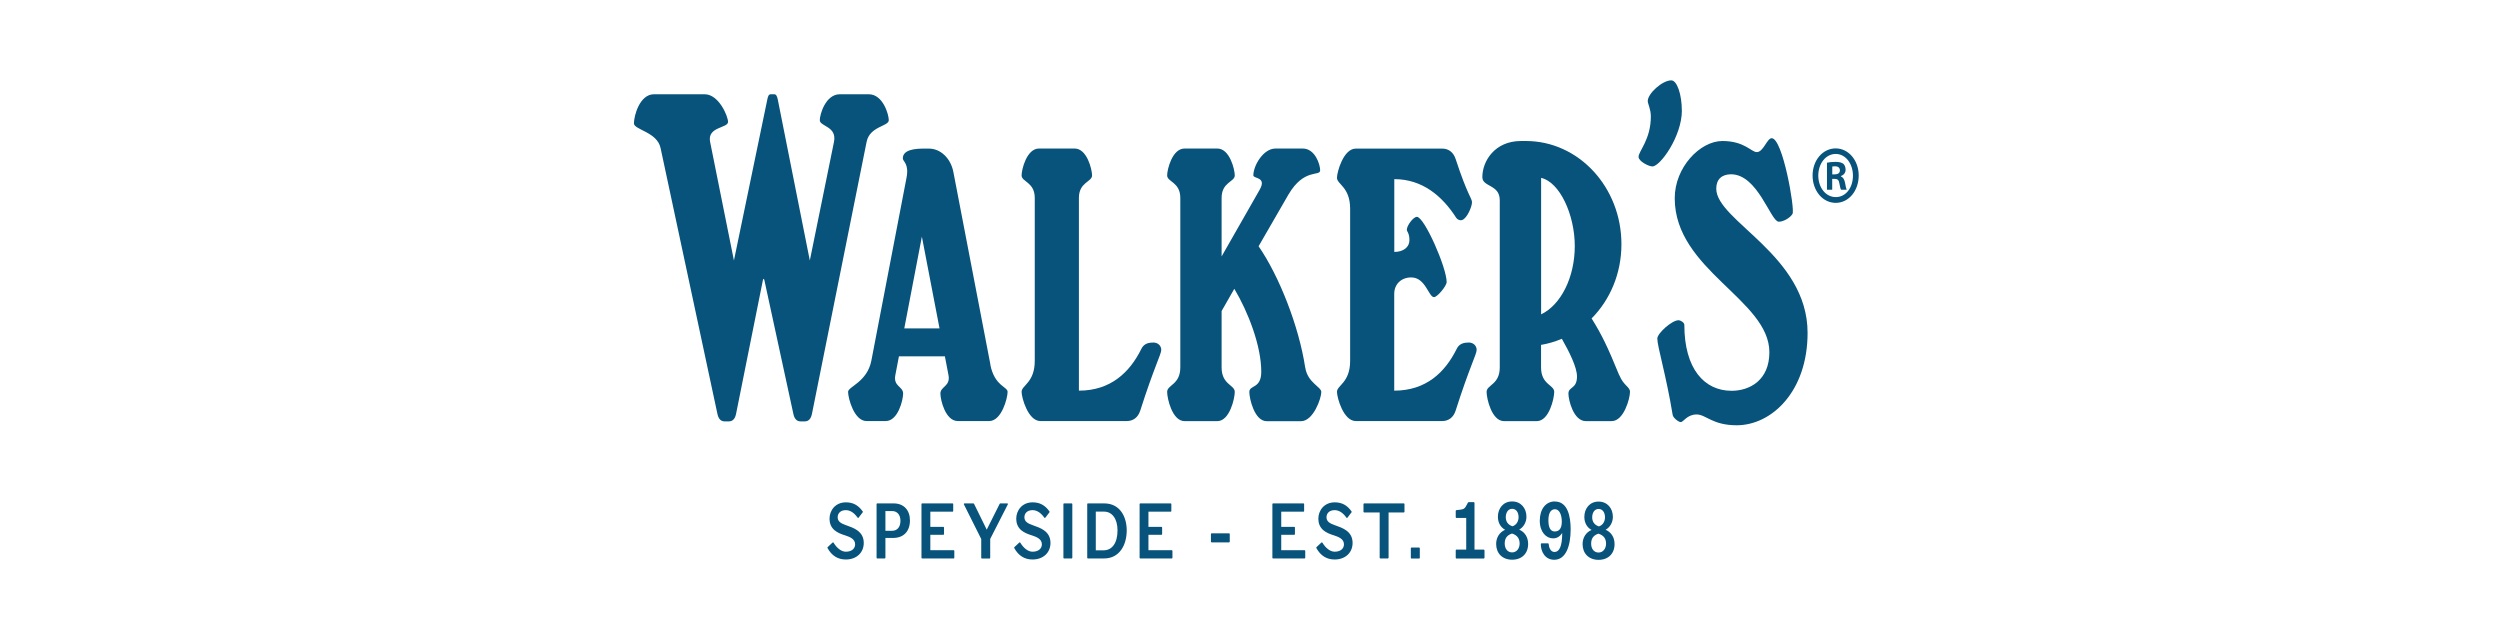 <svg width="280" height="72" viewBox="0 0 280 72" fill="none" xmlns="http://www.w3.org/2000/svg">
<rect width="280" height="72" fill="white"/>
<path d="M208.175 19.655C208.175 21.377 207.053 22.721 205.599 22.721C204.144 22.721 203.009 21.369 203.009 19.655C203.009 17.941 204.157 16.62 205.599 16.62C207.04 16.62 208.175 17.972 208.175 19.655M203.648 19.655C203.648 21.007 204.477 22.076 205.612 22.076C206.747 22.076 207.53 21.007 207.53 19.678C207.53 18.349 206.721 17.241 205.599 17.241C204.477 17.241 203.648 18.334 203.648 19.663M205.201 21.251H204.62V18.224C204.849 18.169 205.175 18.129 205.586 18.129C206.062 18.129 206.277 18.224 206.46 18.349C206.597 18.475 206.708 18.719 206.708 19.018C206.708 19.348 206.492 19.608 206.186 19.718V19.757C206.434 19.867 206.571 20.087 206.649 20.496C206.727 20.96 206.773 21.141 206.832 21.251H206.199C206.121 21.141 206.075 20.866 206.003 20.512C205.957 20.181 205.807 20.032 205.481 20.032H205.207V21.251H205.201ZM205.214 19.529H205.488C205.807 19.529 206.068 19.403 206.068 19.088C206.068 18.813 205.899 18.625 205.533 18.625C205.377 18.625 205.273 18.64 205.214 18.656V19.529V19.529Z" fill="#07537B"/>
<path d="M129.135 38.367C128.326 38.367 128.013 38.706 127.824 39.091C126.532 41.693 124.406 43.753 120.837 43.753V22.17C120.837 20.385 122.312 20.385 122.312 19.646C122.312 18.994 121.751 16.635 120.361 16.635H116.369C114.986 16.635 114.419 18.986 114.419 19.646C114.419 20.385 115.893 20.385 115.893 22.17V40.412C115.893 42.865 114.419 43.148 114.419 43.887C114.419 44.54 115.143 47.158 116.526 47.158H126.199C126.891 47.158 127.452 46.781 127.706 45.994C129.239 41.182 130.061 39.665 130.061 39.193C130.061 38.721 129.702 38.36 129.135 38.36" fill="#07537B"/>
<path d="M181.352 42.024C180.041 38.816 179.409 37.51 178.26 35.663C180.315 33.595 181.6 30.654 181.6 27.352C181.6 20.967 176.812 15.793 170.902 15.793H170.348C167.419 15.793 166.023 18.034 166.023 19.843C166.023 20.959 167.973 20.637 167.973 22.422V41.151C167.973 43.093 166.499 43.093 166.499 43.895C166.499 44.611 167.06 47.166 168.45 47.166H172.122C173.505 47.166 174.073 44.603 174.073 43.895C174.073 43.093 172.598 43.093 172.598 41.151V38.627C173.407 38.493 174.183 38.257 174.927 37.943C175.808 39.492 176.623 41.159 176.623 42.165C176.623 43.588 175.664 43.282 175.664 44.084C175.664 44.799 176.232 47.166 177.615 47.166H180.498C181.881 47.166 182.559 44.603 182.559 43.895C182.559 43.313 181.861 43.227 181.365 42.024M172.605 35.207V19.921C174.686 20.393 176.375 24.034 176.375 27.564C176.375 31.094 174.797 34.161 172.605 35.207" fill="#07537B"/>
<path d="M188.365 12.381C188.365 10.612 187.836 9 187.184 9C186.167 9 184.549 10.486 184.549 11.312C184.549 11.634 184.895 12.224 184.895 13.034C184.895 15.636 183.518 16.926 183.518 17.57C183.518 18.05 184.627 18.64 185.071 18.64C185.945 18.64 188.371 15.267 188.371 12.373" fill="#07537B"/>
<path d="M192.221 21.132C192.221 20.094 192.834 19.52 193.878 19.52C196.865 19.52 198.294 24.757 199.201 24.828C199.657 24.867 200.512 24.419 200.766 23.939C201.04 23.428 199.67 15.479 198.431 15.479C197.902 15.479 197.505 17.036 196.761 17.036C196.141 17.036 195.391 15.793 192.906 15.793C190.42 15.793 187.57 18.726 187.57 22.202C187.57 30.245 198.17 33.571 198.17 39.453C198.17 42.582 195.972 43.769 193.936 43.769C190.87 43.769 188.646 41.292 188.646 36.386C188.646 36.127 188.235 35.867 187.987 35.867C187.257 35.867 185.619 37.33 185.619 37.919C185.619 38.808 186.617 42.055 187.341 46.482C187.387 46.781 187.981 47.276 188.255 47.276C188.529 47.276 188.959 46.419 190.016 46.419C191.073 46.419 191.784 47.63 194.51 47.63C198.418 47.63 202.449 43.856 202.449 37.282C202.449 28.586 192.221 24.741 192.221 21.132" fill="#07537B"/>
<path d="M110.928 40.844L106.779 19.269C106.486 17.735 105.351 16.643 104.04 16.643H103.426C103.426 16.643 103.42 16.643 103.413 16.643C102.559 16.65 101.117 16.737 101.117 17.735C101.117 18.113 101.841 18.309 101.528 19.921L97.595 40.38C97.132 42.786 94.985 43.305 94.985 43.887C94.985 44.603 95.664 47.158 97.047 47.158H99.199C100.582 47.158 101.15 44.791 101.15 44.076C101.15 43.274 100.034 43.289 100.276 42.024L100.68 39.908H105.827L106.231 42.016C106.473 43.282 105.325 43.274 105.325 44.076C105.325 44.791 105.886 47.158 107.275 47.158H110.791C112.174 47.158 112.852 44.595 112.852 43.887C112.852 43.305 111.378 43.242 110.915 40.836M101.28 36.779L103.25 26.503L105.227 36.779H101.287H101.28Z" fill="#07537B"/>
<path d="M86.721 10.557C86.943 10.557 87.04 10.809 87.112 11.147L90.7 29.176L93.407 15.888C93.759 14.127 91.816 14.174 91.816 13.459C91.816 12.829 92.461 10.557 94.059 10.557H97.302C98.893 10.557 99.545 12.829 99.545 13.459C99.545 14.166 97.412 14.127 97.06 15.888L90.948 46.309C90.844 46.828 90.628 47.198 90.106 47.198H89.689C89.167 47.198 88.952 46.828 88.847 46.309L85.599 31.323L85.527 31.221L85.455 31.323L82.448 46.309C82.344 46.828 82.129 47.198 81.607 47.198H81.183C80.661 47.198 80.446 46.828 80.341 46.309L73.988 16.596C73.622 14.779 71 14.536 71 13.82C71 12.963 71.646 10.557 73.244 10.557H78.919C80.511 10.557 81.541 13.018 81.541 13.655C81.541 14.363 79.187 14.174 79.532 15.888L82.2 29.176L85.938 11.147C86.01 10.801 86.082 10.557 86.329 10.557H86.721Z" fill="#07537B"/>
<path d="M146.18 41.151C145.476 36.528 143.258 30.898 140.962 27.58C142.195 25.433 143.434 23.279 144.308 21.785C146.076 18.781 147.857 19.811 147.857 19.072C147.857 18.42 147.289 16.635 145.906 16.635H142.86C141.477 16.635 140.375 18.561 140.375 19.646C140.375 20.032 141.921 19.788 141.079 21.258C139.148 24.623 137.413 27.682 136.82 28.72V22.17C136.82 20.385 138.294 20.385 138.294 19.646C138.294 18.994 137.733 16.635 136.343 16.635H132.671C131.288 16.635 130.72 18.986 130.72 19.646C130.72 20.385 132.195 20.385 132.195 22.17V41.151C132.195 43.093 130.72 43.093 130.72 43.895C130.72 44.611 131.281 47.166 132.671 47.166H136.343C137.726 47.166 138.294 44.603 138.294 43.895C138.294 43.093 136.82 43.093 136.82 41.151V34.837C137.087 34.365 137.596 33.469 138.242 32.345C139.788 34.923 141.262 38.729 141.262 41.63C141.262 43.573 139.925 43.093 139.925 43.903C139.925 44.618 140.486 47.174 141.875 47.174H145.711C147.094 47.174 147.987 44.611 147.987 43.903C147.987 43.321 146.448 42.873 146.187 41.159" fill="#07537B"/>
<path d="M164.452 38.367C163.643 38.367 163.33 38.706 163.141 39.091C161.849 41.693 159.729 43.753 156.154 43.753V32.911C156.154 31.841 156.924 31.071 158.059 31.071C159.67 31.071 160.003 33.28 160.61 33.28C160.981 33.28 162.025 32.022 162.025 31.59C162.025 29.97 159.527 24.285 158.692 24.285C158.287 24.285 157.563 25.268 157.563 25.74C157.563 25.928 157.857 26.109 157.857 26.896C157.857 27.682 157.178 28.217 156.161 28.217V20.063C159.318 20.063 161.542 21.974 163.082 24.372C163.238 24.615 163.545 24.733 163.786 24.631C164.341 24.403 164.863 23.122 164.863 22.658C164.863 22.194 164.38 21.926 163.03 17.806C162.769 17.02 162.214 16.643 161.523 16.643H151.849C150.466 16.643 149.742 19.261 149.742 19.913C149.742 20.653 151.216 20.936 151.216 23.389V40.412C151.216 42.865 149.742 43.148 149.742 43.887C149.742 44.54 150.466 47.158 151.849 47.158H161.523C162.214 47.158 162.775 46.781 163.03 45.994C164.563 41.182 165.385 39.665 165.385 39.193C165.385 38.721 165.026 38.359 164.465 38.359" fill="#07537B"/>
<path d="M96.023 59.401C95.638 59.133 95.195 58.976 94.725 58.811C94.269 58.646 93.818 58.449 93.818 57.938C93.818 57.482 94.145 57.136 94.732 57.136C95.156 57.136 95.625 57.364 96.056 57.985C96.069 58.001 96.082 58.009 96.108 58.009C96.121 58.009 96.141 58.009 96.16 57.985L96.623 57.38C96.623 57.38 96.643 57.348 96.643 57.325C96.643 57.301 96.636 57.301 96.623 57.278C96.115 56.562 95.521 56.263 94.738 56.263C93.558 56.263 92.905 57.168 92.905 58.103C92.905 58.583 93.068 59.047 93.466 59.385C93.786 59.652 94.203 59.825 94.673 59.967C95.182 60.132 95.775 60.368 95.775 60.965C95.775 61.406 95.43 61.791 94.732 61.791C94.229 61.791 93.727 61.39 93.362 60.784C93.349 60.761 93.316 60.745 93.303 60.745C93.303 60.745 93.277 60.745 93.244 60.769L92.696 61.28C92.696 61.28 92.67 61.311 92.67 61.335C92.67 61.351 92.683 61.382 92.683 61.382C93.16 62.247 93.844 62.664 94.732 62.664C95.906 62.664 96.741 61.917 96.741 60.808C96.741 60.234 96.519 59.746 96.01 59.401M100.087 56.381H98.241C98.209 56.381 98.176 56.413 98.176 56.46V62.467C98.176 62.506 98.202 62.546 98.241 62.546H99.102C99.135 62.546 99.167 62.514 99.167 62.467V60.25H100.022C101.209 60.25 101.914 59.511 101.914 58.284C101.914 57.152 101.242 56.381 100.087 56.381M99.911 59.448H99.167V57.238H99.918C100.511 57.238 100.85 57.687 100.85 58.331C100.85 59.015 100.505 59.448 99.911 59.448ZM106.819 61.626H104.197V59.896H105.665C105.697 59.896 105.73 59.857 105.73 59.817V59.094C105.73 59.055 105.704 59.008 105.665 59.008H104.197V57.309H106.695C106.728 57.309 106.76 57.278 106.76 57.23V56.46C106.76 56.421 106.734 56.381 106.695 56.381H103.271C103.238 56.381 103.205 56.413 103.205 56.46V62.467C103.205 62.506 103.231 62.546 103.271 62.546H106.819C106.852 62.546 106.884 62.514 106.884 62.467V61.704C106.884 61.657 106.858 61.626 106.819 61.626M112.827 56.381H112.031C112.031 56.381 111.972 56.397 111.959 56.436L110.518 59.314H110.511L109.096 56.436C109.096 56.436 109.05 56.381 109.017 56.381H108.013C107.98 56.381 107.948 56.405 107.948 56.444C107.948 56.452 107.948 56.468 107.961 56.499C107.961 56.499 109.259 59.078 109.898 60.368V62.475C109.898 62.514 109.931 62.554 109.97 62.554H110.831C110.863 62.554 110.903 62.522 110.903 62.475V60.36L112.873 56.499C112.873 56.499 112.886 56.468 112.886 56.444C112.886 56.413 112.853 56.381 112.827 56.381M116.937 59.401C116.552 59.133 116.108 58.976 115.638 58.811C115.182 58.646 114.732 58.449 114.732 57.938C114.732 57.482 115.058 57.136 115.645 57.136C116.062 57.136 116.539 57.364 116.969 57.985C116.982 58.001 116.995 58.009 117.021 58.009C117.034 58.009 117.054 58.009 117.074 57.985L117.537 57.38C117.537 57.38 117.556 57.348 117.556 57.325C117.556 57.301 117.55 57.301 117.537 57.278C117.034 56.562 116.434 56.263 115.652 56.263C114.471 56.263 113.818 57.168 113.818 58.103C113.818 58.583 113.982 59.047 114.379 59.385C114.699 59.652 115.117 59.825 115.586 59.967C116.095 60.132 116.689 60.368 116.689 60.965C116.689 61.406 116.343 61.791 115.645 61.791C115.143 61.791 114.64 61.39 114.275 60.784C114.262 60.761 114.229 60.745 114.216 60.745C114.216 60.745 114.19 60.745 114.158 60.769L113.61 61.28C113.61 61.28 113.584 61.311 113.584 61.335C113.584 61.351 113.597 61.382 113.597 61.382C114.073 62.247 114.758 62.664 115.645 62.664C116.819 62.664 117.654 61.917 117.654 60.808C117.654 60.234 117.432 59.746 116.93 59.401M120.029 56.381H119.167C119.135 56.381 119.102 56.413 119.102 56.46V62.467C119.102 62.506 119.128 62.546 119.167 62.546H120.029C120.061 62.546 120.1 62.514 120.1 62.467V56.46C120.1 56.421 120.068 56.381 120.029 56.381M123.668 56.381H121.835C121.803 56.381 121.77 56.413 121.77 56.46V62.467C121.77 62.506 121.796 62.546 121.835 62.546H123.668C125.351 62.546 126.193 61.083 126.193 59.401C126.193 57.946 125.488 56.381 123.668 56.381M123.61 61.634H122.729V57.301H123.655C124.556 57.301 125.162 58.103 125.162 59.401C125.162 60.871 124.517 61.634 123.616 61.634M131.248 61.626H128.626V59.896H130.094C130.126 59.896 130.159 59.857 130.159 59.817V59.094C130.159 59.055 130.133 59.008 130.094 59.008H128.626V57.309H131.124C131.157 57.309 131.19 57.278 131.19 57.23V56.46C131.19 56.421 131.164 56.381 131.124 56.381H127.7C127.667 56.381 127.635 56.413 127.635 56.46V62.467C127.635 62.506 127.661 62.546 127.7 62.546H131.248C131.281 62.546 131.314 62.514 131.314 62.467V61.704C131.314 61.657 131.288 61.626 131.248 61.626M137.661 59.731H135.697C135.658 59.731 135.625 59.77 135.625 59.817V60.659C135.625 60.706 135.658 60.745 135.697 60.745H137.661C137.7 60.745 137.732 60.706 137.732 60.659V59.817C137.732 59.77 137.7 59.731 137.661 59.731ZM146.121 61.626H143.499V59.896H144.967C144.999 59.896 145.032 59.857 145.032 59.817V59.094C145.032 59.055 145.006 59.008 144.967 59.008H143.499V57.309H145.997C146.03 57.309 146.063 57.278 146.063 57.23V56.46C146.063 56.421 146.036 56.381 145.997 56.381H142.573C142.54 56.381 142.507 56.413 142.507 56.46V62.467C142.507 62.506 142.534 62.546 142.573 62.546H146.121C146.154 62.546 146.187 62.514 146.187 62.467V61.704C146.187 61.657 146.16 61.626 146.121 61.626M150.772 59.401C150.387 59.133 149.944 58.976 149.474 58.811C149.018 58.646 148.567 58.449 148.567 57.938C148.567 57.482 148.894 57.136 149.481 57.136C149.905 57.136 150.374 57.364 150.805 57.985C150.818 58.001 150.831 58.009 150.857 58.009C150.87 58.009 150.89 58.009 150.909 57.985L151.372 57.38C151.372 57.38 151.392 57.348 151.392 57.325C151.392 57.301 151.385 57.301 151.372 57.278C150.87 56.562 150.27 56.263 149.487 56.263C148.307 56.263 147.654 57.168 147.654 58.103C147.654 58.583 147.817 59.047 148.215 59.385C148.535 59.652 148.946 59.825 149.422 59.967C149.931 60.132 150.524 60.368 150.524 60.965C150.524 61.406 150.185 61.791 149.481 61.791C148.985 61.791 148.476 61.39 148.111 60.784C148.098 60.761 148.065 60.745 148.052 60.745C148.046 60.745 148.026 60.745 147.993 60.769L147.445 61.28C147.445 61.28 147.419 61.311 147.419 61.335C147.419 61.351 147.432 61.382 147.432 61.382C147.909 62.247 148.594 62.664 149.481 62.664C150.655 62.664 151.49 61.917 151.49 60.808C151.49 60.234 151.268 59.746 150.766 59.401M157.237 56.381H152.781C152.742 56.381 152.71 56.413 152.71 56.46V57.317C152.71 57.356 152.742 57.396 152.781 57.396H154.523V62.467C154.523 62.506 154.556 62.546 154.595 62.546H155.449C155.482 62.546 155.521 62.514 155.521 62.467V57.396H157.237C157.269 57.396 157.302 57.364 157.302 57.317V56.46C157.302 56.421 157.276 56.381 157.237 56.381M158.952 61.327H158.078C158.039 61.327 158.013 61.358 158.013 61.406V62.475C158.013 62.514 158.039 62.554 158.078 62.554H158.952C158.985 62.554 159.018 62.522 159.018 62.475V61.406C159.018 61.366 158.992 61.327 158.952 61.327ZM166.187 61.555H165.143V56.326C165.143 56.279 165.11 56.24 165.071 56.24H164.497C164.451 56.24 164.412 56.279 164.386 56.326L164.334 56.436C164.08 56.947 163.962 57.034 163.584 57.081L163.114 57.136C163.075 57.136 163.042 57.183 163.042 57.23V57.922C163.042 57.97 163.075 58.009 163.114 58.009H164.217V61.555H163.114C163.075 61.555 163.042 61.594 163.042 61.642V62.467C163.042 62.514 163.075 62.554 163.114 62.554H166.187C166.226 62.554 166.265 62.514 166.265 62.467V61.642C166.265 61.594 166.226 61.555 166.187 61.555ZM170.146 59.314C170.596 59.078 170.962 58.528 170.962 57.875C170.962 56.924 170.348 56.161 169.357 56.161C168.365 56.161 167.765 56.94 167.765 57.875C167.765 58.551 168.072 59.062 168.574 59.338C167.922 59.621 167.569 60.226 167.569 60.926C167.569 61.972 168.267 62.687 169.357 62.687C170.446 62.687 171.151 61.987 171.151 60.926C171.151 60.179 170.792 59.597 170.146 59.314M169.363 56.987C169.827 56.987 170.081 57.411 170.081 57.922C170.081 58.386 169.84 58.803 169.396 58.945C168.868 58.772 168.646 58.386 168.646 57.922C168.646 57.459 168.874 56.987 169.363 56.987M169.363 61.87C168.835 61.87 168.528 61.437 168.528 60.879C168.528 60.376 168.711 59.959 169.344 59.754C169.977 59.951 170.198 60.368 170.198 60.879C170.198 61.39 169.892 61.87 169.357 61.87M174.138 56.161C173.127 56.161 172.455 57.026 172.455 58.316C172.455 59.605 173.186 60.297 173.943 60.297C174.445 60.297 174.738 60.03 174.967 59.699C174.967 61.225 174.628 61.822 174.106 61.822C173.636 61.822 173.479 61.272 173.453 60.942C173.447 60.887 173.414 60.855 173.382 60.855H172.625C172.625 60.855 172.573 60.895 172.573 60.942V60.981C172.573 61.704 172.997 62.695 174.073 62.695C175.384 62.695 175.913 61.138 175.913 59.283C175.913 57.797 175.567 56.169 174.145 56.169M174.138 59.526C173.656 59.526 173.421 59.102 173.421 58.261C173.421 57.529 173.656 57.034 174.151 57.034C174.647 57.034 174.921 57.647 174.921 58.426C174.921 58.992 174.758 59.526 174.132 59.526M179.827 59.33C180.277 59.094 180.642 58.544 180.642 57.891C180.642 56.94 180.029 56.177 179.037 56.177C178.046 56.177 177.446 56.955 177.446 57.891C177.446 58.567 177.752 59.078 178.254 59.353C177.602 59.636 177.25 60.242 177.25 60.942C177.25 61.987 177.948 62.703 179.037 62.703C180.127 62.703 180.831 62.003 180.831 60.942C180.831 60.195 180.472 59.613 179.827 59.33M179.044 57.002C179.507 57.002 179.761 57.427 179.761 57.938C179.761 58.402 179.52 58.819 179.076 58.96C178.548 58.787 178.326 58.402 178.326 57.938C178.326 57.474 178.555 57.002 179.044 57.002M179.044 61.885C178.515 61.885 178.209 61.453 178.209 60.895C178.209 60.391 178.391 59.975 179.024 59.77C179.663 59.967 179.879 60.383 179.879 60.895C179.879 61.406 179.572 61.885 179.037 61.885" fill="#07537B"/>
</svg>
